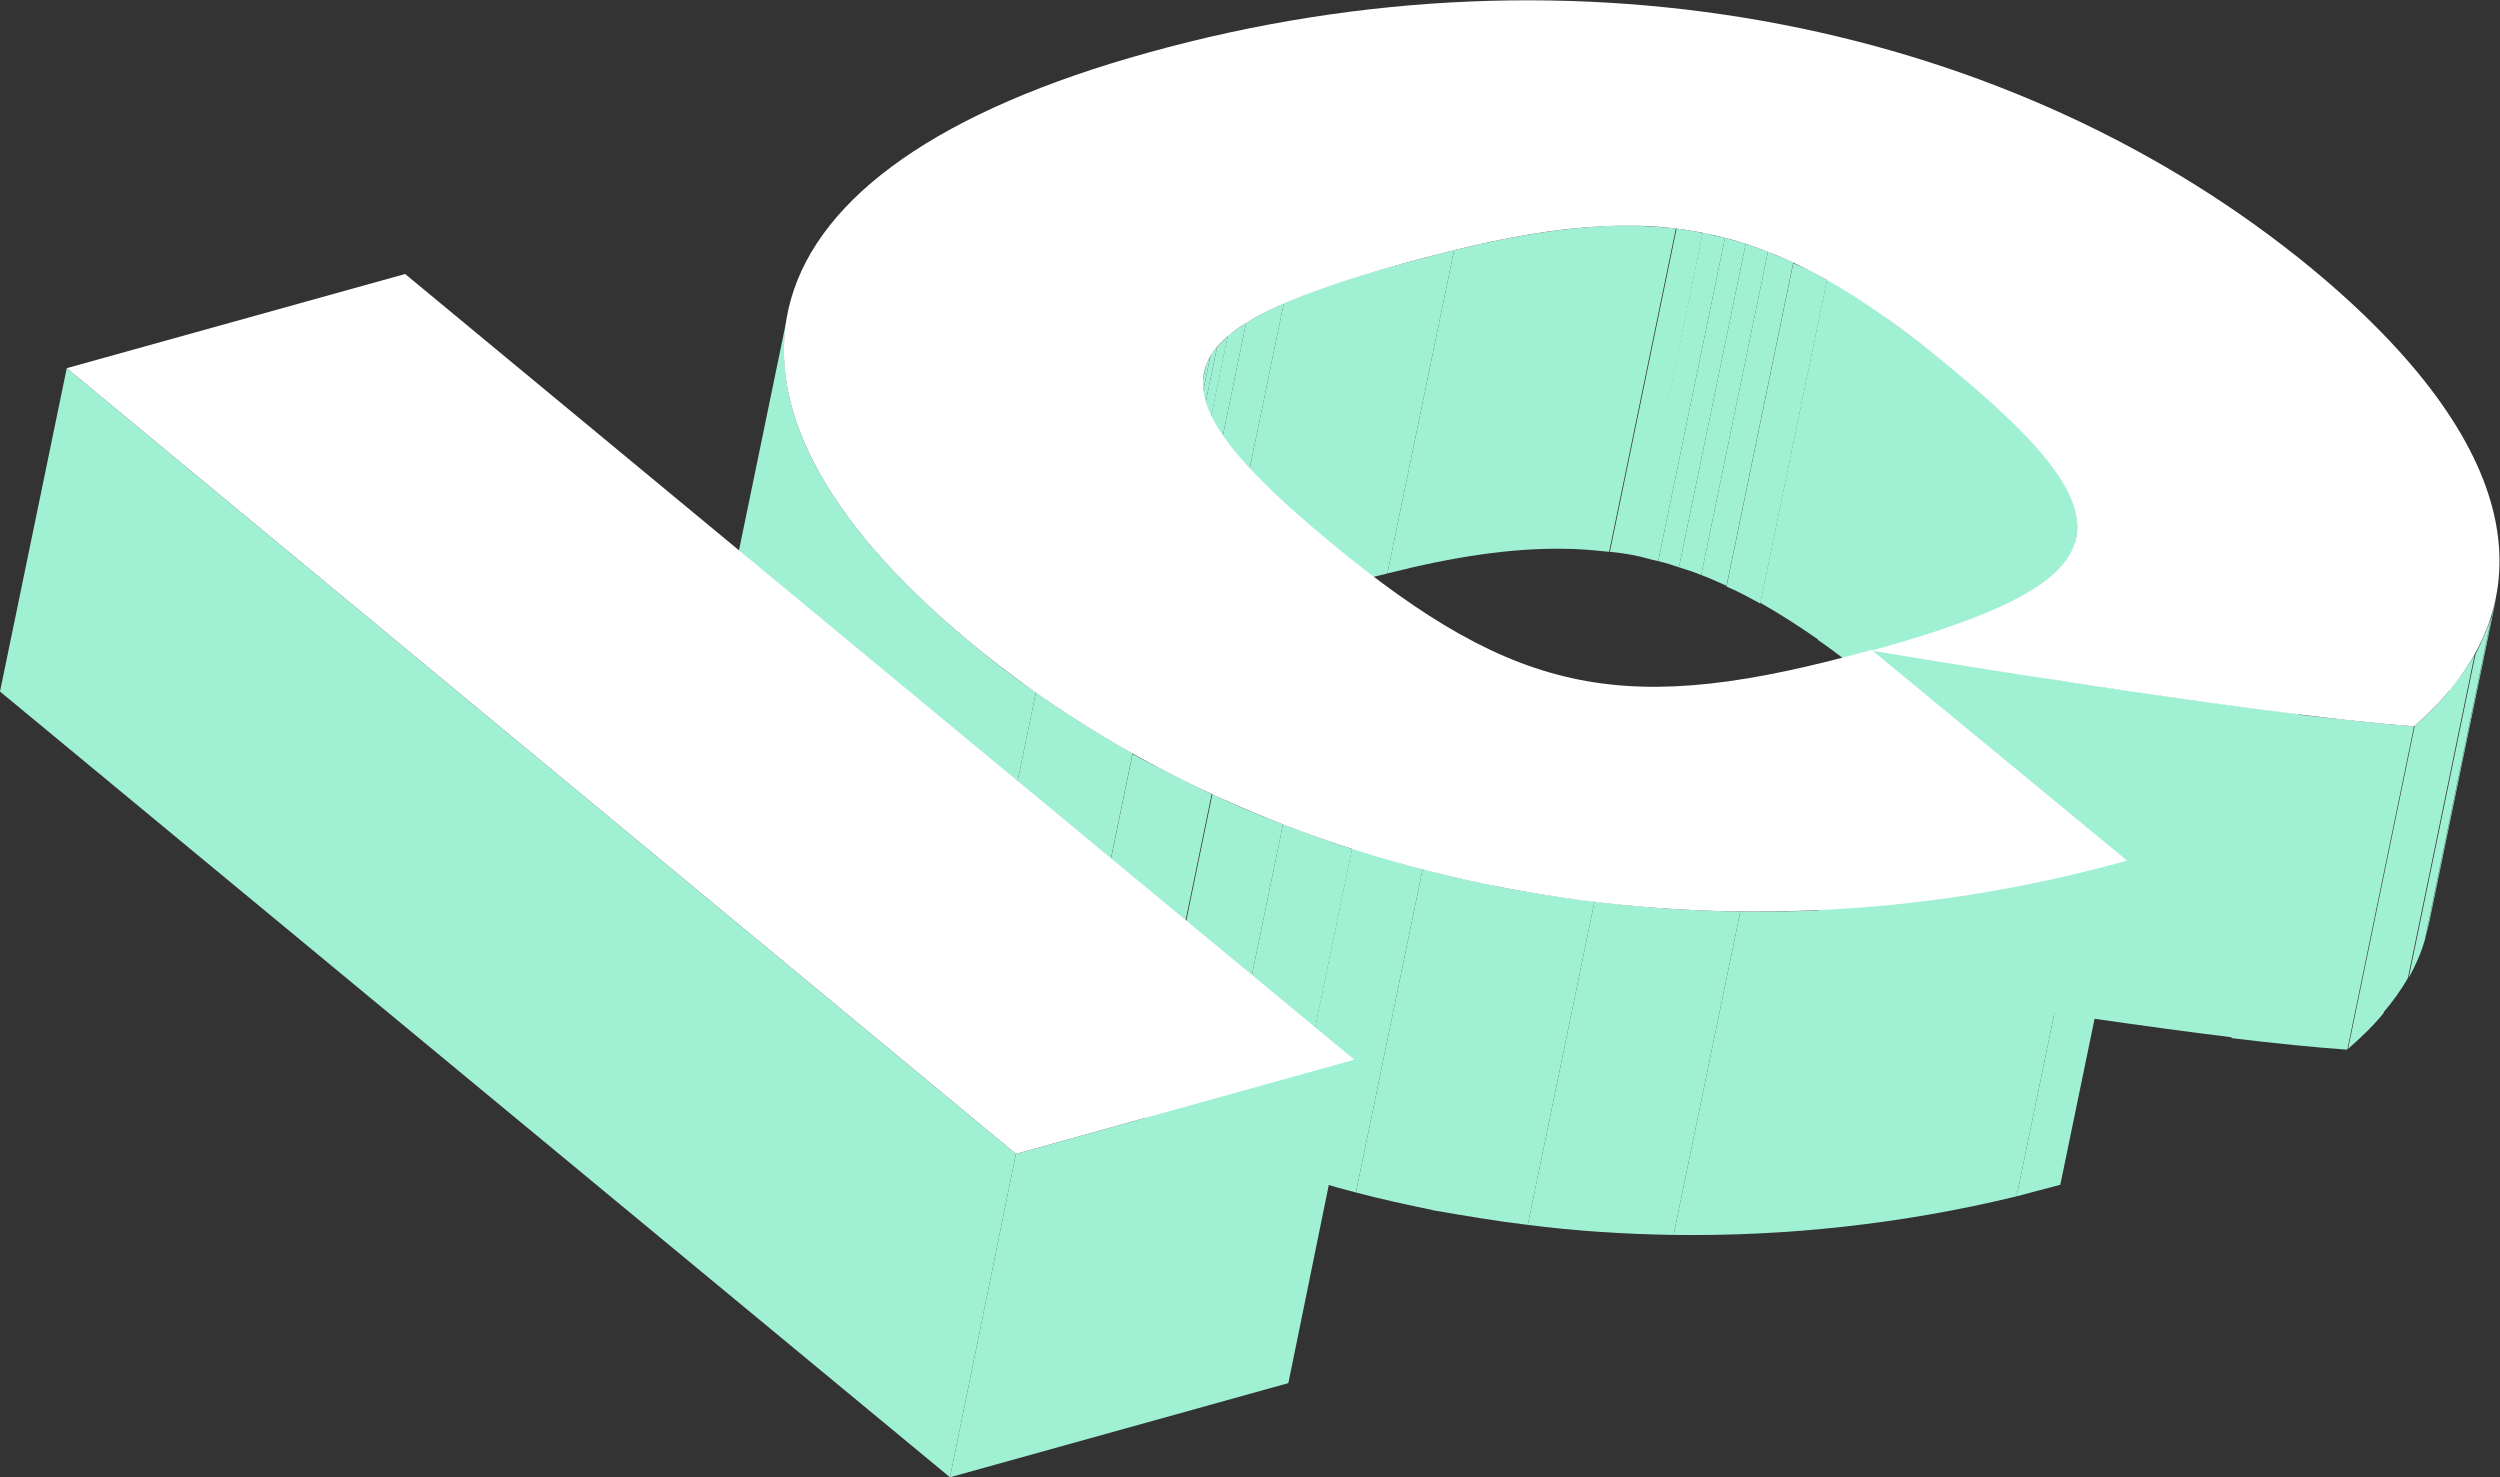 <svg width="242" height="143" viewBox="0 0 242 143" fill="none" xmlns="http://www.w3.org/2000/svg">
<rect x="0" y="0" width="242" height="143" fill="#333333" stroke="none"/>
<path d="M200.998 52L194.536 83.305C195.353 79.27 191.342 74.264 182.577 67.017C180.274 65.149 178.12 63.431 175.966 61.937L182.428 30.632C184.508 32.126 186.737 33.845 189.039 35.713C197.804 42.96 201.815 48.04 200.998 52Z" fill="#A0F0D3"/>
<path d="M182.503 30.632L176.041 61.937C174.109 60.592 172.252 59.397 170.395 58.35L176.858 27.046C178.715 28.092 180.572 29.287 182.503 30.632Z" fill="#A0F0D3"/>
<path d="M176.858 27.121L170.396 58.425C169.281 57.828 168.242 57.23 167.127 56.782L173.59 25.477C174.704 25.925 175.744 26.448 176.858 27.121Z" fill="#A0F0D3"/>
<path d="M173.589 25.402L167.127 56.707C166.31 56.333 165.493 55.96 164.676 55.661L171.138 24.356C171.955 24.73 172.772 25.029 173.589 25.402Z" fill="#A0F0D3"/>
<path d="M171.138 24.356L164.676 55.661C163.933 55.362 163.265 55.138 162.522 54.914L168.984 23.609C169.727 23.833 170.47 24.132 171.138 24.356Z" fill="#A0F0D3"/>
<path d="M168.984 23.609L162.522 54.914C161.853 54.69 161.185 54.465 160.516 54.316L166.979 23.012C167.647 23.236 168.316 23.385 168.984 23.609Z" fill="#A0F0D3"/>
<path d="M166.979 23.012L160.516 54.316C159.774 54.167 159.105 53.943 158.362 53.793L164.825 22.488C165.567 22.713 166.236 22.862 166.979 23.012Z" fill="#A0F0D3"/>
<path d="M164.825 22.563L158.437 53.793C157.62 53.644 156.728 53.494 155.837 53.419L162.299 22.115C163.116 22.264 164.007 22.339 164.825 22.563Z" fill="#A0F0D3"/>
<path d="M162.225 22.115L155.763 53.419C154.351 53.27 152.866 53.121 151.306 53.121L157.768 21.816C159.328 21.891 160.814 21.965 162.225 22.115Z" fill="#A0F0D3"/>
<path d="M157.842 21.816L151.38 53.121C146.329 53.046 140.758 53.868 134.296 55.511L140.758 24.207C147.22 22.638 152.791 21.816 157.842 21.816Z" fill="#A0F0D3"/>
<path d="M140.758 24.207L134.296 55.511C132.736 55.885 131.102 56.333 129.468 56.782C124.714 58.126 120.852 59.397 117.806 60.667L124.268 29.362C127.24 28.017 131.176 26.747 135.93 25.477C137.564 25.029 139.198 24.58 140.758 24.207Z" fill="#A0F0D3"/>
<path d="M124.268 29.362L117.806 60.667C116.395 61.264 115.206 61.937 114.167 62.534L120.629 31.23C121.669 30.632 122.857 29.96 124.268 29.362Z" fill="#A0F0D3"/>
<path d="M120.629 31.23L114.167 62.534C113.498 62.983 112.904 63.356 112.384 63.805L118.846 32.5C119.366 32.126 119.96 31.678 120.629 31.23Z" fill="#A0F0D3"/>
<path d="M118.846 32.575L112.384 63.879C112.012 64.253 111.641 64.552 111.344 64.925L117.806 33.621C118.103 33.247 118.475 32.873 118.846 32.575Z" fill="#A0F0D3"/>
<path d="M117.806 33.621L111.344 64.925C111.047 65.224 110.824 65.598 110.676 65.897L117.138 34.592C117.286 34.218 117.509 33.919 117.806 33.621Z" fill="#A0F0D3"/>
<path d="M117.138 34.592L110.676 65.897C110.527 66.195 110.378 66.569 110.23 66.868L116.692 35.563C116.766 35.264 116.915 34.891 117.138 34.592Z" fill="#A0F0D3"/>
<path d="M116.692 35.563L110.23 66.868C110.155 67.017 110.155 67.167 110.081 67.391L116.543 36.086C116.543 35.937 116.618 35.787 116.692 35.563Z" fill="#A0F0D3"/>
<path d="M241.629 57.902L235.166 89.207C235.018 89.805 234.869 90.477 234.721 91.075L241.183 59.77C241.331 59.098 241.48 58.5 241.629 57.902Z" fill="#A0F0D3"/>
<path d="M241.183 59.695L234.721 91C234.349 92.27 233.829 93.466 233.161 94.661L239.623 63.356C240.217 62.161 240.737 60.965 241.183 59.695Z" fill="#A0F0D3"/>
<path d="M239.549 63.356L233.087 94.661C232.418 95.856 231.601 96.977 230.635 98.098L237.098 66.793C238.063 65.672 238.88 64.552 239.549 63.356Z" fill="#A0F0D3"/>
<path d="M237.172 66.793L230.71 98.098C229.744 99.293 228.556 100.414 227.293 101.534L233.755 70.23C235.018 69.184 236.132 67.989 237.172 66.793Z" fill="#A0F0D3"/>
<path d="M233.681 70.305L227.219 101.609C224.099 101.385 220.236 101.011 216.003 100.488L222.465 69.184C226.699 69.632 230.635 70.08 233.681 70.305Z" fill="#A0F0D3"/>
<path d="M222.539 69.109L216.077 100.414C199.067 98.322 176.264 94.511 174.778 94.213L181.24 62.908C182.652 63.207 205.455 67.017 222.539 69.109Z" fill="#A0F0D3"/>
<path d="M205.901 83.379L199.438 114.684C198.027 115.057 196.616 115.431 195.205 115.805L201.667 84.5C203.078 84.126 204.489 83.753 205.901 83.379Z" fill="#A0F0D3"/>
<path d="M201.667 84.5L195.205 115.805C184.137 118.494 172.921 119.69 162.002 119.54L168.464 88.236C179.383 88.385 190.599 87.19 201.667 84.5Z" fill="#A0F0D3"/>
<path d="M168.464 88.236L162.002 119.54C157.248 119.466 152.568 119.167 147.889 118.569L154.351 87.264C159.031 87.862 163.71 88.161 168.464 88.236Z" fill="#A0F0D3"/>
<path d="M154.351 87.264L147.889 118.569C144.769 118.195 141.724 117.672 138.678 117.149L145.141 85.845C148.186 86.442 151.306 86.891 154.351 87.264Z" fill="#A0F0D3"/>
<path d="M145.215 85.845L138.753 117.149C136.227 116.626 133.776 116.103 131.251 115.431L137.713 84.126C140.164 84.799 142.69 85.322 145.215 85.845Z" fill="#A0F0D3"/>
<path d="M137.713 84.126L131.251 115.431C128.948 114.833 126.645 114.161 124.417 113.414L130.879 82.109C133.107 82.856 135.41 83.529 137.713 84.126Z" fill="#A0F0D3"/>
<path d="M130.879 82.184L124.417 113.488C122.188 112.741 119.96 111.994 117.732 111.098L124.194 79.793C126.348 80.615 128.576 81.437 130.879 82.184Z" fill="#A0F0D3"/>
<path d="M124.194 79.793L117.732 111.098C115.429 110.201 113.127 109.23 110.898 108.184L117.36 76.879C119.515 77.925 121.817 78.897 124.194 79.793Z" fill="#A0F0D3"/>
<path d="M117.286 76.879L110.824 108.184C108.224 106.989 105.699 105.644 103.173 104.299L109.635 72.994C112.161 74.339 114.686 75.609 117.286 76.879Z" fill="#A0F0D3"/>
<path d="M109.636 72.919L103.173 104.224C99.905 102.431 96.785 100.414 93.814 98.322L100.276 67.017C103.322 69.184 106.442 71.126 109.636 72.919Z" fill="#A0F0D3"/>
<path d="M100.276 67.017L93.814 98.322C91.586 96.753 89.506 95.184 87.426 93.466C73.759 82.109 67.817 71.126 69.822 61.563L76.284 30.259C74.279 39.897 80.221 50.805 93.888 62.161C95.968 63.879 98.048 65.523 100.276 67.017Z" fill="#A0F0D3"/>
<path d="M131.102 102.58L124.714 133.885L91.957 143L98.345 111.695L131.102 102.58Z" fill="#A0F0D3"/>
<path d="M98.345 111.695L91.957 143L0 66.942L6.462 35.638L98.345 111.695Z" fill="#A0F0D3"/>
<path d="M111.194 5.08C152.865 -6.5 195.203 2.391 223.875 26.075C243.856 42.661 247.496 58.351 233.68 70.305C218.081 69.184 183.022 63.282 181.165 62.983C204.86 56.408 207.311 50.879 189.038 35.787C170.84 20.621 159.624 18.902 135.929 25.477C112.234 32.052 110.526 37.356 128.724 52.448C146.996 67.54 157.47 69.483 181.165 62.908C182.056 63.655 198.917 77.552 205.9 83.305C165.269 94.661 122.559 85.919 93.887 62.161C65.216 38.402 70.638 16.287 111.194 5.08Z" fill="white"/>
<path d="M39.218 26.523L131.101 102.58L98.344 111.695L6.461 35.638L39.218 26.523Z" fill="white"/>
</svg>
